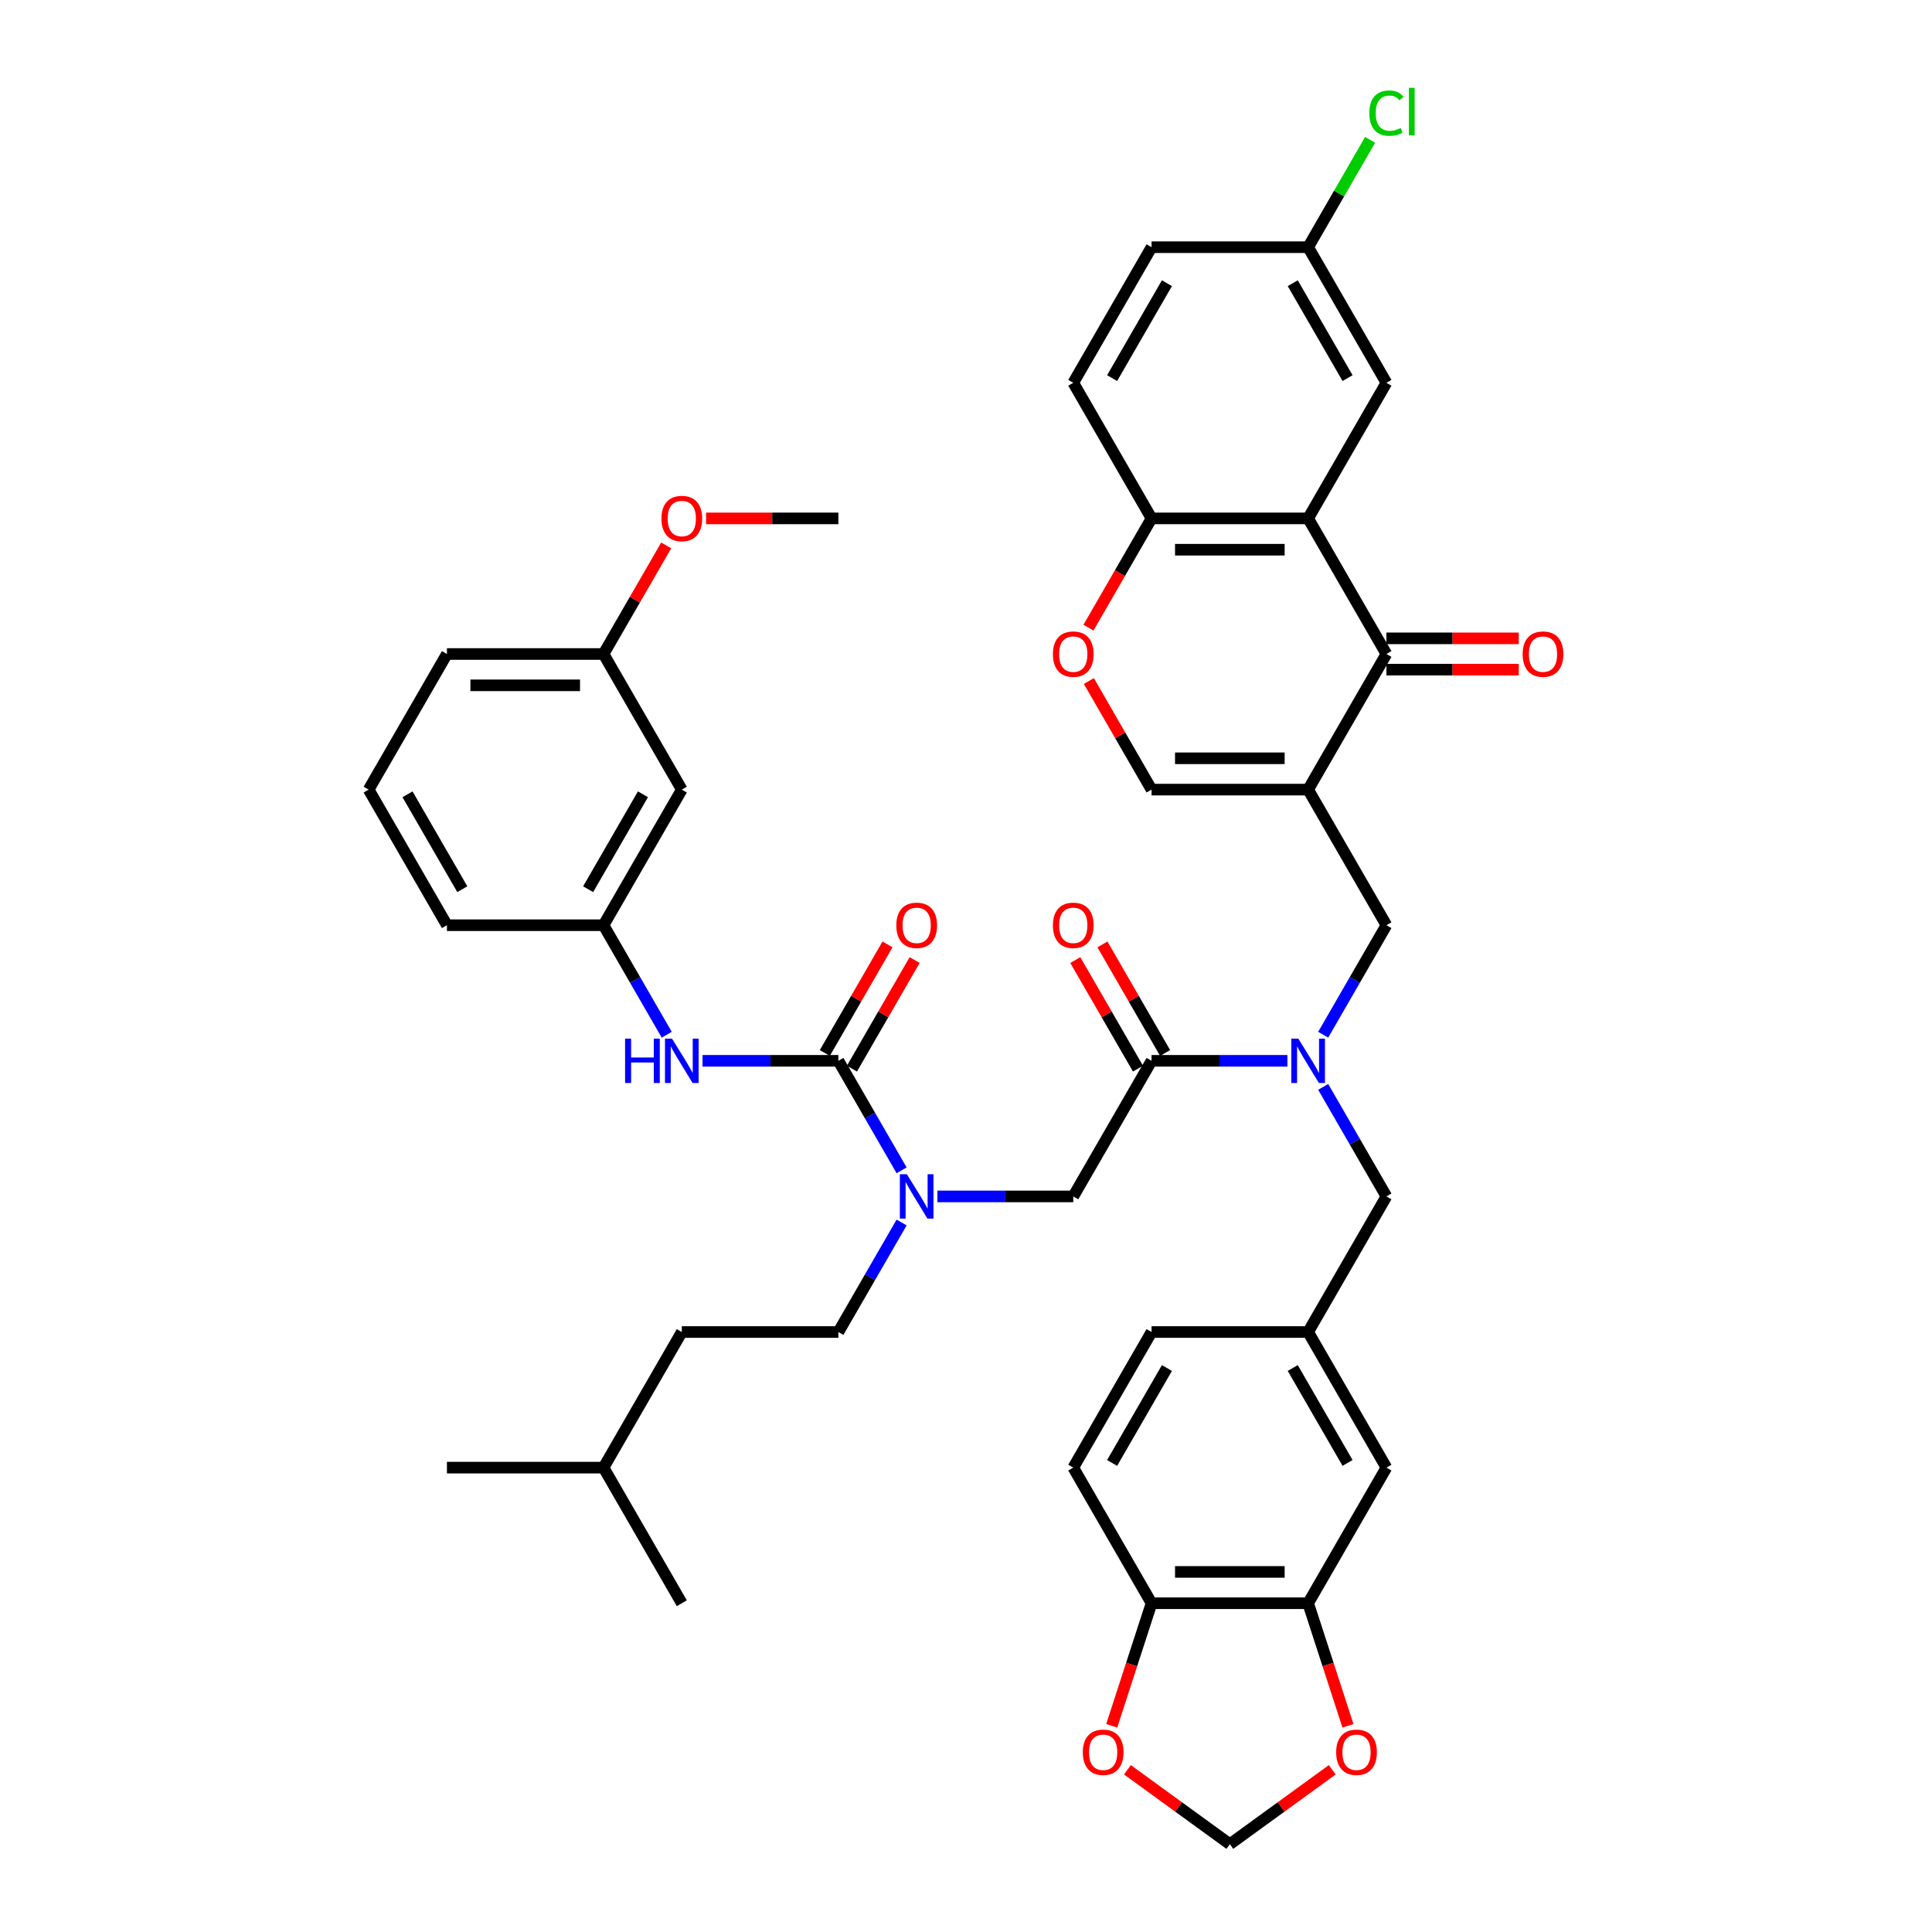 <?xml version='1.0' encoding='iso-8859-1'?>
<svg version='1.1' baseProfile='full'
              xmlns='http://www.w3.org/2000/svg'
                      xmlns:rdkit='http://www.rdkit.org/xml'
                      xmlns:xlink='http://www.w3.org/1999/xlink'
                  xml:space='preserve'
width='1000px' height='1000px' viewBox='0 0 1000 1000'>
<!-- END OF HEADER -->
<rect style='opacity:1.0;fill:#FFFFFF;stroke:none' width='1000' height='1000' x='0' y='0'> </rect>
<path class='bond-0' d='M 466.675,632.766 L 450.311,661.108' style='fill:none;fill-rule:evenodd;stroke:#0000FF;stroke-width:6px;stroke-linecap:butt;stroke-linejoin:miter;stroke-opacity:1' />
<path class='bond-0' d='M 450.311,661.108 L 433.947,689.451' style='fill:none;fill-rule:evenodd;stroke:#000000;stroke-width:6px;stroke-linecap:butt;stroke-linejoin:miter;stroke-opacity:1' />
<path class='bond-1' d='M 485.201,619.263 L 520.359,619.263' style='fill:none;fill-rule:evenodd;stroke:#0000FF;stroke-width:6px;stroke-linecap:butt;stroke-linejoin:miter;stroke-opacity:1' />
<path class='bond-1' d='M 520.359,619.263 L 555.517,619.263' style='fill:none;fill-rule:evenodd;stroke:#000000;stroke-width:6px;stroke-linecap:butt;stroke-linejoin:miter;stroke-opacity:1' />
<path class='bond-2' d='M 466.675,605.761 L 450.311,577.418' style='fill:none;fill-rule:evenodd;stroke:#0000FF;stroke-width:6px;stroke-linecap:butt;stroke-linejoin:miter;stroke-opacity:1' />
<path class='bond-2' d='M 450.311,577.418 L 433.947,549.075' style='fill:none;fill-rule:evenodd;stroke:#000000;stroke-width:6px;stroke-linecap:butt;stroke-linejoin:miter;stroke-opacity:1' />
<path class='bond-3' d='M 352.901,408.699 L 312.378,478.887' style='fill:none;fill-rule:evenodd;stroke:#000000;stroke-width:6px;stroke-linecap:butt;stroke-linejoin:miter;stroke-opacity:1' />
<path class='bond-3' d='M 332.785,411.122 L 304.418,460.254' style='fill:none;fill-rule:evenodd;stroke:#000000;stroke-width:6px;stroke-linecap:butt;stroke-linejoin:miter;stroke-opacity:1' />
<path class='bond-4' d='M 352.901,408.699 L 312.378,338.51' style='fill:none;fill-rule:evenodd;stroke:#000000;stroke-width:6px;stroke-linecap:butt;stroke-linejoin:miter;stroke-opacity:1' />
<path class='bond-5' d='M 555.517,619.263 L 596.04,549.075' style='fill:none;fill-rule:evenodd;stroke:#000000;stroke-width:6px;stroke-linecap:butt;stroke-linejoin:miter;stroke-opacity:1' />
<path class='bond-6' d='M 603.059,545.023 L 586.835,516.923' style='fill:none;fill-rule:evenodd;stroke:#000000;stroke-width:6px;stroke-linecap:butt;stroke-linejoin:miter;stroke-opacity:1' />
<path class='bond-6' d='M 586.835,516.923 L 570.612,488.823' style='fill:none;fill-rule:evenodd;stroke:#FF0000;stroke-width:6px;stroke-linecap:butt;stroke-linejoin:miter;stroke-opacity:1' />
<path class='bond-6' d='M 589.021,553.127 L 572.798,525.027' style='fill:none;fill-rule:evenodd;stroke:#000000;stroke-width:6px;stroke-linecap:butt;stroke-linejoin:miter;stroke-opacity:1' />
<path class='bond-6' d='M 572.798,525.027 L 556.574,496.928' style='fill:none;fill-rule:evenodd;stroke:#FF0000;stroke-width:6px;stroke-linecap:butt;stroke-linejoin:miter;stroke-opacity:1' />
<path class='bond-7' d='M 596.04,549.075 L 631.198,549.075' style='fill:none;fill-rule:evenodd;stroke:#000000;stroke-width:6px;stroke-linecap:butt;stroke-linejoin:miter;stroke-opacity:1' />
<path class='bond-7' d='M 631.198,549.075 L 666.356,549.075' style='fill:none;fill-rule:evenodd;stroke:#0000FF;stroke-width:6px;stroke-linecap:butt;stroke-linejoin:miter;stroke-opacity:1' />
<path class='bond-8' d='M 433.947,549.075 L 398.789,549.075' style='fill:none;fill-rule:evenodd;stroke:#000000;stroke-width:6px;stroke-linecap:butt;stroke-linejoin:miter;stroke-opacity:1' />
<path class='bond-8' d='M 398.789,549.075 L 363.631,549.075' style='fill:none;fill-rule:evenodd;stroke:#0000FF;stroke-width:6px;stroke-linecap:butt;stroke-linejoin:miter;stroke-opacity:1' />
<path class='bond-9' d='M 440.966,553.127 L 457.189,525.027' style='fill:none;fill-rule:evenodd;stroke:#000000;stroke-width:6px;stroke-linecap:butt;stroke-linejoin:miter;stroke-opacity:1' />
<path class='bond-9' d='M 457.189,525.027 L 473.413,496.928' style='fill:none;fill-rule:evenodd;stroke:#FF0000;stroke-width:6px;stroke-linecap:butt;stroke-linejoin:miter;stroke-opacity:1' />
<path class='bond-9' d='M 426.928,545.023 L 443.152,516.923' style='fill:none;fill-rule:evenodd;stroke:#000000;stroke-width:6px;stroke-linecap:butt;stroke-linejoin:miter;stroke-opacity:1' />
<path class='bond-9' d='M 443.152,516.923 L 459.375,488.823' style='fill:none;fill-rule:evenodd;stroke:#FF0000;stroke-width:6px;stroke-linecap:butt;stroke-linejoin:miter;stroke-opacity:1' />
<path class='bond-10' d='M 345.105,535.573 L 328.741,507.23' style='fill:none;fill-rule:evenodd;stroke:#0000FF;stroke-width:6px;stroke-linecap:butt;stroke-linejoin:miter;stroke-opacity:1' />
<path class='bond-10' d='M 328.741,507.23 L 312.378,478.887' style='fill:none;fill-rule:evenodd;stroke:#000000;stroke-width:6px;stroke-linecap:butt;stroke-linejoin:miter;stroke-opacity:1' />
<path class='bond-11' d='M 312.378,478.887 L 231.331,478.887' style='fill:none;fill-rule:evenodd;stroke:#000000;stroke-width:6px;stroke-linecap:butt;stroke-linejoin:miter;stroke-opacity:1' />
<path class='bond-12' d='M 312.378,338.51 L 328.601,310.41' style='fill:none;fill-rule:evenodd;stroke:#000000;stroke-width:6px;stroke-linecap:butt;stroke-linejoin:miter;stroke-opacity:1' />
<path class='bond-12' d='M 328.601,310.41 L 344.824,282.311' style='fill:none;fill-rule:evenodd;stroke:#FF0000;stroke-width:6px;stroke-linecap:butt;stroke-linejoin:miter;stroke-opacity:1' />
<path class='bond-13' d='M 312.378,338.51 L 231.331,338.51' style='fill:none;fill-rule:evenodd;stroke:#000000;stroke-width:6px;stroke-linecap:butt;stroke-linejoin:miter;stroke-opacity:1' />
<path class='bond-13' d='M 300.221,354.72 L 243.488,354.72' style='fill:none;fill-rule:evenodd;stroke:#000000;stroke-width:6px;stroke-linecap:butt;stroke-linejoin:miter;stroke-opacity:1' />
<path class='bond-14' d='M 433.947,689.451 L 352.901,689.451' style='fill:none;fill-rule:evenodd;stroke:#000000;stroke-width:6px;stroke-linecap:butt;stroke-linejoin:miter;stroke-opacity:1' />
<path class='bond-15' d='M 312.378,759.64 L 352.901,689.451' style='fill:none;fill-rule:evenodd;stroke:#000000;stroke-width:6px;stroke-linecap:butt;stroke-linejoin:miter;stroke-opacity:1' />
<path class='bond-16' d='M 312.378,759.64 L 231.331,759.64' style='fill:none;fill-rule:evenodd;stroke:#000000;stroke-width:6px;stroke-linecap:butt;stroke-linejoin:miter;stroke-opacity:1' />
<path class='bond-17' d='M 312.378,759.64 L 352.901,829.828' style='fill:none;fill-rule:evenodd;stroke:#000000;stroke-width:6px;stroke-linecap:butt;stroke-linejoin:miter;stroke-opacity:1' />
<path class='bond-18' d='M 684.882,562.577 L 701.246,590.92' style='fill:none;fill-rule:evenodd;stroke:#0000FF;stroke-width:6px;stroke-linecap:butt;stroke-linejoin:miter;stroke-opacity:1' />
<path class='bond-18' d='M 701.246,590.92 L 717.61,619.263' style='fill:none;fill-rule:evenodd;stroke:#000000;stroke-width:6px;stroke-linecap:butt;stroke-linejoin:miter;stroke-opacity:1' />
<path class='bond-19' d='M 684.882,535.573 L 701.246,507.23' style='fill:none;fill-rule:evenodd;stroke:#0000FF;stroke-width:6px;stroke-linecap:butt;stroke-linejoin:miter;stroke-opacity:1' />
<path class='bond-19' d='M 701.246,507.23 L 717.61,478.887' style='fill:none;fill-rule:evenodd;stroke:#000000;stroke-width:6px;stroke-linecap:butt;stroke-linejoin:miter;stroke-opacity:1' />
<path class='bond-20' d='M 677.086,829.828 L 596.04,829.828' style='fill:none;fill-rule:evenodd;stroke:#000000;stroke-width:6px;stroke-linecap:butt;stroke-linejoin:miter;stroke-opacity:1' />
<path class='bond-20' d='M 664.929,813.619 L 608.197,813.619' style='fill:none;fill-rule:evenodd;stroke:#000000;stroke-width:6px;stroke-linecap:butt;stroke-linejoin:miter;stroke-opacity:1' />
<path class='bond-21' d='M 677.086,829.828 L 687.394,861.552' style='fill:none;fill-rule:evenodd;stroke:#000000;stroke-width:6px;stroke-linecap:butt;stroke-linejoin:miter;stroke-opacity:1' />
<path class='bond-21' d='M 687.394,861.552 L 697.702,893.276' style='fill:none;fill-rule:evenodd;stroke:#FF0000;stroke-width:6px;stroke-linecap:butt;stroke-linejoin:miter;stroke-opacity:1' />
<path class='bond-22' d='M 677.086,829.828 L 717.61,759.64' style='fill:none;fill-rule:evenodd;stroke:#000000;stroke-width:6px;stroke-linecap:butt;stroke-linejoin:miter;stroke-opacity:1' />
<path class='bond-23' d='M 717.61,478.887 L 677.086,408.699' style='fill:none;fill-rule:evenodd;stroke:#000000;stroke-width:6px;stroke-linecap:butt;stroke-linejoin:miter;stroke-opacity:1' />
<path class='bond-24' d='M 596.04,829.828 L 585.732,861.552' style='fill:none;fill-rule:evenodd;stroke:#000000;stroke-width:6px;stroke-linecap:butt;stroke-linejoin:miter;stroke-opacity:1' />
<path class='bond-24' d='M 585.732,861.552 L 575.425,893.276' style='fill:none;fill-rule:evenodd;stroke:#FF0000;stroke-width:6px;stroke-linecap:butt;stroke-linejoin:miter;stroke-opacity:1' />
<path class='bond-25' d='M 596.04,829.828 L 555.517,759.64' style='fill:none;fill-rule:evenodd;stroke:#000000;stroke-width:6px;stroke-linecap:butt;stroke-linejoin:miter;stroke-opacity:1' />
<path class='bond-26' d='M 717.61,338.51 L 677.086,268.322' style='fill:none;fill-rule:evenodd;stroke:#000000;stroke-width:6px;stroke-linecap:butt;stroke-linejoin:miter;stroke-opacity:1' />
<path class='bond-27' d='M 717.61,338.51 L 677.086,408.699' style='fill:none;fill-rule:evenodd;stroke:#000000;stroke-width:6px;stroke-linecap:butt;stroke-linejoin:miter;stroke-opacity:1' />
<path class='bond-28' d='M 717.61,346.615 L 751.852,346.615' style='fill:none;fill-rule:evenodd;stroke:#000000;stroke-width:6px;stroke-linecap:butt;stroke-linejoin:miter;stroke-opacity:1' />
<path class='bond-28' d='M 751.852,346.615 L 786.094,346.615' style='fill:none;fill-rule:evenodd;stroke:#FF0000;stroke-width:6px;stroke-linecap:butt;stroke-linejoin:miter;stroke-opacity:1' />
<path class='bond-28' d='M 717.61,330.406 L 751.852,330.406' style='fill:none;fill-rule:evenodd;stroke:#000000;stroke-width:6px;stroke-linecap:butt;stroke-linejoin:miter;stroke-opacity:1' />
<path class='bond-28' d='M 751.852,330.406 L 786.094,330.406' style='fill:none;fill-rule:evenodd;stroke:#FF0000;stroke-width:6px;stroke-linecap:butt;stroke-linejoin:miter;stroke-opacity:1' />
<path class='bond-29' d='M 677.086,268.322 L 596.04,268.322' style='fill:none;fill-rule:evenodd;stroke:#000000;stroke-width:6px;stroke-linecap:butt;stroke-linejoin:miter;stroke-opacity:1' />
<path class='bond-29' d='M 664.929,284.531 L 608.197,284.531' style='fill:none;fill-rule:evenodd;stroke:#000000;stroke-width:6px;stroke-linecap:butt;stroke-linejoin:miter;stroke-opacity:1' />
<path class='bond-30' d='M 677.086,268.322 L 717.61,198.134' style='fill:none;fill-rule:evenodd;stroke:#000000;stroke-width:6px;stroke-linecap:butt;stroke-linejoin:miter;stroke-opacity:1' />
<path class='bond-31' d='M 677.086,408.699 L 596.04,408.699' style='fill:none;fill-rule:evenodd;stroke:#000000;stroke-width:6px;stroke-linecap:butt;stroke-linejoin:miter;stroke-opacity:1' />
<path class='bond-31' d='M 664.929,392.489 L 608.197,392.489' style='fill:none;fill-rule:evenodd;stroke:#000000;stroke-width:6px;stroke-linecap:butt;stroke-linejoin:miter;stroke-opacity:1' />
<path class='bond-32' d='M 596.04,408.699 L 579.817,380.599' style='fill:none;fill-rule:evenodd;stroke:#000000;stroke-width:6px;stroke-linecap:butt;stroke-linejoin:miter;stroke-opacity:1' />
<path class='bond-32' d='M 579.817,380.599 L 563.593,352.499' style='fill:none;fill-rule:evenodd;stroke:#FF0000;stroke-width:6px;stroke-linecap:butt;stroke-linejoin:miter;stroke-opacity:1' />
<path class='bond-33' d='M 563.387,324.878 L 579.714,296.6' style='fill:none;fill-rule:evenodd;stroke:#FF0000;stroke-width:6px;stroke-linecap:butt;stroke-linejoin:miter;stroke-opacity:1' />
<path class='bond-33' d='M 579.714,296.6 L 596.04,268.322' style='fill:none;fill-rule:evenodd;stroke:#000000;stroke-width:6px;stroke-linecap:butt;stroke-linejoin:miter;stroke-opacity:1' />
<path class='bond-34' d='M 596.04,268.322 L 555.517,198.134' style='fill:none;fill-rule:evenodd;stroke:#000000;stroke-width:6px;stroke-linecap:butt;stroke-linejoin:miter;stroke-opacity:1' />
<path class='bond-35' d='M 717.61,198.134 L 677.086,127.946' style='fill:none;fill-rule:evenodd;stroke:#000000;stroke-width:6px;stroke-linecap:butt;stroke-linejoin:miter;stroke-opacity:1' />
<path class='bond-35' d='M 697.493,195.71 L 669.127,146.578' style='fill:none;fill-rule:evenodd;stroke:#000000;stroke-width:6px;stroke-linecap:butt;stroke-linejoin:miter;stroke-opacity:1' />
<path class='bond-36' d='M 555.517,198.134 L 596.04,127.946' style='fill:none;fill-rule:evenodd;stroke:#000000;stroke-width:6px;stroke-linecap:butt;stroke-linejoin:miter;stroke-opacity:1' />
<path class='bond-36' d='M 575.633,195.71 L 603.999,146.578' style='fill:none;fill-rule:evenodd;stroke:#000000;stroke-width:6px;stroke-linecap:butt;stroke-linejoin:miter;stroke-opacity:1' />
<path class='bond-37' d='M 677.086,127.946 L 596.04,127.946' style='fill:none;fill-rule:evenodd;stroke:#000000;stroke-width:6px;stroke-linecap:butt;stroke-linejoin:miter;stroke-opacity:1' />
<path class='bond-38' d='M 677.086,127.946 L 693.127,100.162' style='fill:none;fill-rule:evenodd;stroke:#000000;stroke-width:6px;stroke-linecap:butt;stroke-linejoin:miter;stroke-opacity:1' />
<path class='bond-38' d='M 693.127,100.162 L 709.168,72.378' style='fill:none;fill-rule:evenodd;stroke:#00CC00;stroke-width:6px;stroke-linecap:butt;stroke-linejoin:miter;stroke-opacity:1' />
<path class='bond-39' d='M 689.569,916.035 L 663.066,935.29' style='fill:none;fill-rule:evenodd;stroke:#FF0000;stroke-width:6px;stroke-linecap:butt;stroke-linejoin:miter;stroke-opacity:1' />
<path class='bond-39' d='M 663.066,935.29 L 636.563,954.545' style='fill:none;fill-rule:evenodd;stroke:#000000;stroke-width:6px;stroke-linecap:butt;stroke-linejoin:miter;stroke-opacity:1' />
<path class='bond-40' d='M 583.557,916.035 L 610.06,935.29' style='fill:none;fill-rule:evenodd;stroke:#FF0000;stroke-width:6px;stroke-linecap:butt;stroke-linejoin:miter;stroke-opacity:1' />
<path class='bond-40' d='M 610.06,935.29 L 636.563,954.545' style='fill:none;fill-rule:evenodd;stroke:#000000;stroke-width:6px;stroke-linecap:butt;stroke-linejoin:miter;stroke-opacity:1' />
<path class='bond-41' d='M 717.61,759.64 L 677.086,689.451' style='fill:none;fill-rule:evenodd;stroke:#000000;stroke-width:6px;stroke-linecap:butt;stroke-linejoin:miter;stroke-opacity:1' />
<path class='bond-41' d='M 697.493,757.216 L 669.127,708.084' style='fill:none;fill-rule:evenodd;stroke:#000000;stroke-width:6px;stroke-linecap:butt;stroke-linejoin:miter;stroke-opacity:1' />
<path class='bond-42' d='M 555.517,759.64 L 596.04,689.451' style='fill:none;fill-rule:evenodd;stroke:#000000;stroke-width:6px;stroke-linecap:butt;stroke-linejoin:miter;stroke-opacity:1' />
<path class='bond-42' d='M 575.633,757.216 L 603.999,708.084' style='fill:none;fill-rule:evenodd;stroke:#000000;stroke-width:6px;stroke-linecap:butt;stroke-linejoin:miter;stroke-opacity:1' />
<path class='bond-43' d='M 677.086,689.451 L 596.04,689.451' style='fill:none;fill-rule:evenodd;stroke:#000000;stroke-width:6px;stroke-linecap:butt;stroke-linejoin:miter;stroke-opacity:1' />
<path class='bond-44' d='M 677.086,689.451 L 717.61,619.263' style='fill:none;fill-rule:evenodd;stroke:#000000;stroke-width:6px;stroke-linecap:butt;stroke-linejoin:miter;stroke-opacity:1' />
<path class='bond-45' d='M 365.463,268.322 L 399.705,268.322' style='fill:none;fill-rule:evenodd;stroke:#FF0000;stroke-width:6px;stroke-linecap:butt;stroke-linejoin:miter;stroke-opacity:1' />
<path class='bond-45' d='M 399.705,268.322 L 433.947,268.322' style='fill:none;fill-rule:evenodd;stroke:#000000;stroke-width:6px;stroke-linecap:butt;stroke-linejoin:miter;stroke-opacity:1' />
<path class='bond-46' d='M 190.808,408.699 L 231.331,478.887' style='fill:none;fill-rule:evenodd;stroke:#000000;stroke-width:6px;stroke-linecap:butt;stroke-linejoin:miter;stroke-opacity:1' />
<path class='bond-46' d='M 210.924,411.122 L 239.29,460.254' style='fill:none;fill-rule:evenodd;stroke:#000000;stroke-width:6px;stroke-linecap:butt;stroke-linejoin:miter;stroke-opacity:1' />
<path class='bond-47' d='M 190.808,408.699 L 231.331,338.51' style='fill:none;fill-rule:evenodd;stroke:#000000;stroke-width:6px;stroke-linecap:butt;stroke-linejoin:miter;stroke-opacity:1' />
<path  class='atom-0' d='M 469.397 607.787
L 476.918 619.944
Q 477.664 621.143, 478.863 623.316
Q 480.063 625.488, 480.127 625.617
L 480.127 607.787
L 483.175 607.787
L 483.175 630.739
L 480.03 630.739
L 471.958 617.448
Q 471.018 615.892, 470.013 614.109
Q 469.04 612.326, 468.749 611.775
L 468.749 630.739
L 465.766 630.739
L 465.766 607.787
L 469.397 607.787
' fill='#0000FF'/>
<path  class='atom-4' d='M 544.981 478.952
Q 544.981 473.44, 547.704 470.361
Q 550.427 467.281, 555.517 467.281
Q 560.606 467.281, 563.33 470.361
Q 566.053 473.44, 566.053 478.952
Q 566.053 484.528, 563.297 487.705
Q 560.542 490.849, 555.517 490.849
Q 550.459 490.849, 547.704 487.705
Q 544.981 484.56, 544.981 478.952
M 555.517 488.256
Q 559.018 488.256, 560.898 485.922
Q 562.811 483.555, 562.811 478.952
Q 562.811 474.445, 560.898 472.176
Q 559.018 469.874, 555.517 469.874
Q 552.016 469.874, 550.103 472.144
Q 548.223 474.413, 548.223 478.952
Q 548.223 483.587, 550.103 485.922
Q 552.016 488.256, 555.517 488.256
' fill='#FF0000'/>
<path  class='atom-6' d='M 323.546 537.599
L 326.658 537.599
L 326.658 547.357
L 338.394 547.357
L 338.394 537.599
L 341.506 537.599
L 341.506 560.551
L 338.394 560.551
L 338.394 549.95
L 326.658 549.95
L 326.658 560.551
L 323.546 560.551
L 323.546 537.599
' fill='#0000FF'/>
<path  class='atom-6' d='M 347.827 537.599
L 355.348 549.756
Q 356.094 550.955, 357.294 553.127
Q 358.493 555.299, 358.558 555.429
L 358.558 537.599
L 361.605 537.599
L 361.605 560.551
L 358.461 560.551
L 350.388 547.26
Q 349.448 545.703, 348.443 543.92
Q 347.471 542.137, 347.179 541.586
L 347.179 560.551
L 344.196 560.551
L 344.196 537.599
L 347.827 537.599
' fill='#0000FF'/>
<path  class='atom-7' d='M 463.934 478.952
Q 463.934 473.44, 466.658 470.361
Q 469.381 467.281, 474.47 467.281
Q 479.56 467.281, 482.283 470.361
Q 485.006 473.44, 485.006 478.952
Q 485.006 484.528, 482.251 487.705
Q 479.495 490.849, 474.47 490.849
Q 469.413 490.849, 466.658 487.705
Q 463.934 484.56, 463.934 478.952
M 474.47 488.256
Q 477.972 488.256, 479.852 485.922
Q 481.765 483.555, 481.765 478.952
Q 481.765 474.445, 479.852 472.176
Q 477.972 469.874, 474.47 469.874
Q 470.969 469.874, 469.056 472.144
Q 467.176 474.413, 467.176 478.952
Q 467.176 483.587, 469.056 485.922
Q 470.969 488.256, 474.47 488.256
' fill='#FF0000'/>
<path  class='atom-12' d='M 672.013 537.599
L 679.534 549.756
Q 680.28 550.955, 681.479 553.127
Q 682.679 555.299, 682.743 555.429
L 682.743 537.599
L 685.791 537.599
L 685.791 560.551
L 682.646 560.551
L 674.574 547.26
Q 673.634 545.703, 672.629 543.92
Q 671.656 542.137, 671.364 541.586
L 671.364 560.551
L 668.382 560.551
L 668.382 537.599
L 672.013 537.599
' fill='#0000FF'/>
<path  class='atom-20' d='M 544.981 338.575
Q 544.981 333.064, 547.704 329.984
Q 550.427 326.904, 555.517 326.904
Q 560.606 326.904, 563.33 329.984
Q 566.053 333.064, 566.053 338.575
Q 566.053 344.151, 563.297 347.328
Q 560.542 350.473, 555.517 350.473
Q 550.459 350.473, 547.704 347.328
Q 544.981 344.184, 544.981 338.575
M 555.517 347.879
Q 559.018 347.879, 560.898 345.545
Q 562.811 343.179, 562.811 338.575
Q 562.811 334.069, 560.898 331.8
Q 559.018 329.498, 555.517 329.498
Q 552.016 329.498, 550.103 331.767
Q 548.223 334.037, 548.223 338.575
Q 548.223 343.211, 550.103 345.545
Q 552.016 347.879, 555.517 347.879
' fill='#FF0000'/>
<path  class='atom-23' d='M 788.12 338.575
Q 788.12 333.064, 790.843 329.984
Q 793.566 326.904, 798.656 326.904
Q 803.746 326.904, 806.469 329.984
Q 809.192 333.064, 809.192 338.575
Q 809.192 344.151, 806.436 347.328
Q 803.681 350.473, 798.656 350.473
Q 793.599 350.473, 790.843 347.328
Q 788.12 344.184, 788.12 338.575
M 798.656 347.879
Q 802.157 347.879, 804.037 345.545
Q 805.95 343.179, 805.95 338.575
Q 805.95 334.069, 804.037 331.8
Q 802.157 329.498, 798.656 329.498
Q 795.155 329.498, 793.242 331.767
Q 791.362 334.037, 791.362 338.575
Q 791.362 343.211, 793.242 345.545
Q 795.155 347.879, 798.656 347.879
' fill='#FF0000'/>
<path  class='atom-27' d='M 708.759 58.552
Q 708.759 52.846, 711.418 49.864
Q 714.108 46.849, 719.198 46.849
Q 723.931 46.849, 726.46 50.188
L 724.32 51.938
Q 722.472 49.507, 719.198 49.507
Q 715.729 49.507, 713.881 51.841
Q 712.066 54.143, 712.066 58.552
Q 712.066 63.09, 713.946 65.424
Q 715.859 67.758, 719.555 67.758
Q 722.083 67.758, 725.033 66.235
L 725.941 68.666
Q 724.742 69.444, 722.926 69.898
Q 721.111 70.352, 719.101 70.352
Q 714.108 70.352, 711.418 67.305
Q 708.759 64.257, 708.759 58.552
' fill='#00CC00'/>
<path  class='atom-27' d='M 729.248 45.455
L 732.23 45.455
L 732.23 70.06
L 729.248 70.06
L 729.248 45.455
' fill='#00CC00'/>
<path  class='atom-28' d='M 691.595 906.972
Q 691.595 901.461, 694.318 898.382
Q 697.041 895.302, 702.131 895.302
Q 707.221 895.302, 709.944 898.382
Q 712.667 901.461, 712.667 906.972
Q 712.667 912.548, 709.912 915.725
Q 707.156 918.87, 702.131 918.87
Q 697.074 918.87, 694.318 915.725
Q 691.595 912.581, 691.595 906.972
M 702.131 916.277
Q 705.632 916.277, 707.513 913.942
Q 709.425 911.576, 709.425 906.972
Q 709.425 902.466, 707.513 900.197
Q 705.632 897.895, 702.131 897.895
Q 698.63 897.895, 696.717 900.165
Q 694.837 902.434, 694.837 906.972
Q 694.837 911.608, 696.717 913.942
Q 698.63 916.277, 702.131 916.277
' fill='#FF0000'/>
<path  class='atom-29' d='M 560.459 906.972
Q 560.459 901.461, 563.182 898.382
Q 565.906 895.302, 570.995 895.302
Q 576.085 895.302, 578.808 898.382
Q 581.531 901.461, 581.531 906.972
Q 581.531 912.548, 578.776 915.725
Q 576.02 918.87, 570.995 918.87
Q 565.938 918.87, 563.182 915.725
Q 560.459 912.581, 560.459 906.972
M 570.995 916.277
Q 574.496 916.277, 576.377 913.942
Q 578.289 911.576, 578.289 906.972
Q 578.289 902.466, 576.377 900.197
Q 574.496 897.895, 570.995 897.895
Q 567.494 897.895, 565.581 900.165
Q 563.701 902.434, 563.701 906.972
Q 563.701 911.608, 565.581 913.942
Q 567.494 916.277, 570.995 916.277
' fill='#FF0000'/>
<path  class='atom-39' d='M 342.365 268.387
Q 342.365 262.876, 345.088 259.796
Q 347.811 256.716, 352.901 256.716
Q 357.991 256.716, 360.714 259.796
Q 363.437 262.876, 363.437 268.387
Q 363.437 273.963, 360.681 277.14
Q 357.926 280.285, 352.901 280.285
Q 347.844 280.285, 345.088 277.14
Q 342.365 273.995, 342.365 268.387
M 352.901 277.691
Q 356.402 277.691, 358.282 275.357
Q 360.195 272.99, 360.195 268.387
Q 360.195 263.881, 358.282 261.611
Q 356.402 259.31, 352.901 259.31
Q 349.4 259.31, 347.487 261.579
Q 345.607 263.848, 345.607 268.387
Q 345.607 273.023, 347.487 275.357
Q 349.4 277.691, 352.901 277.691
' fill='#FF0000'/>
</svg>
